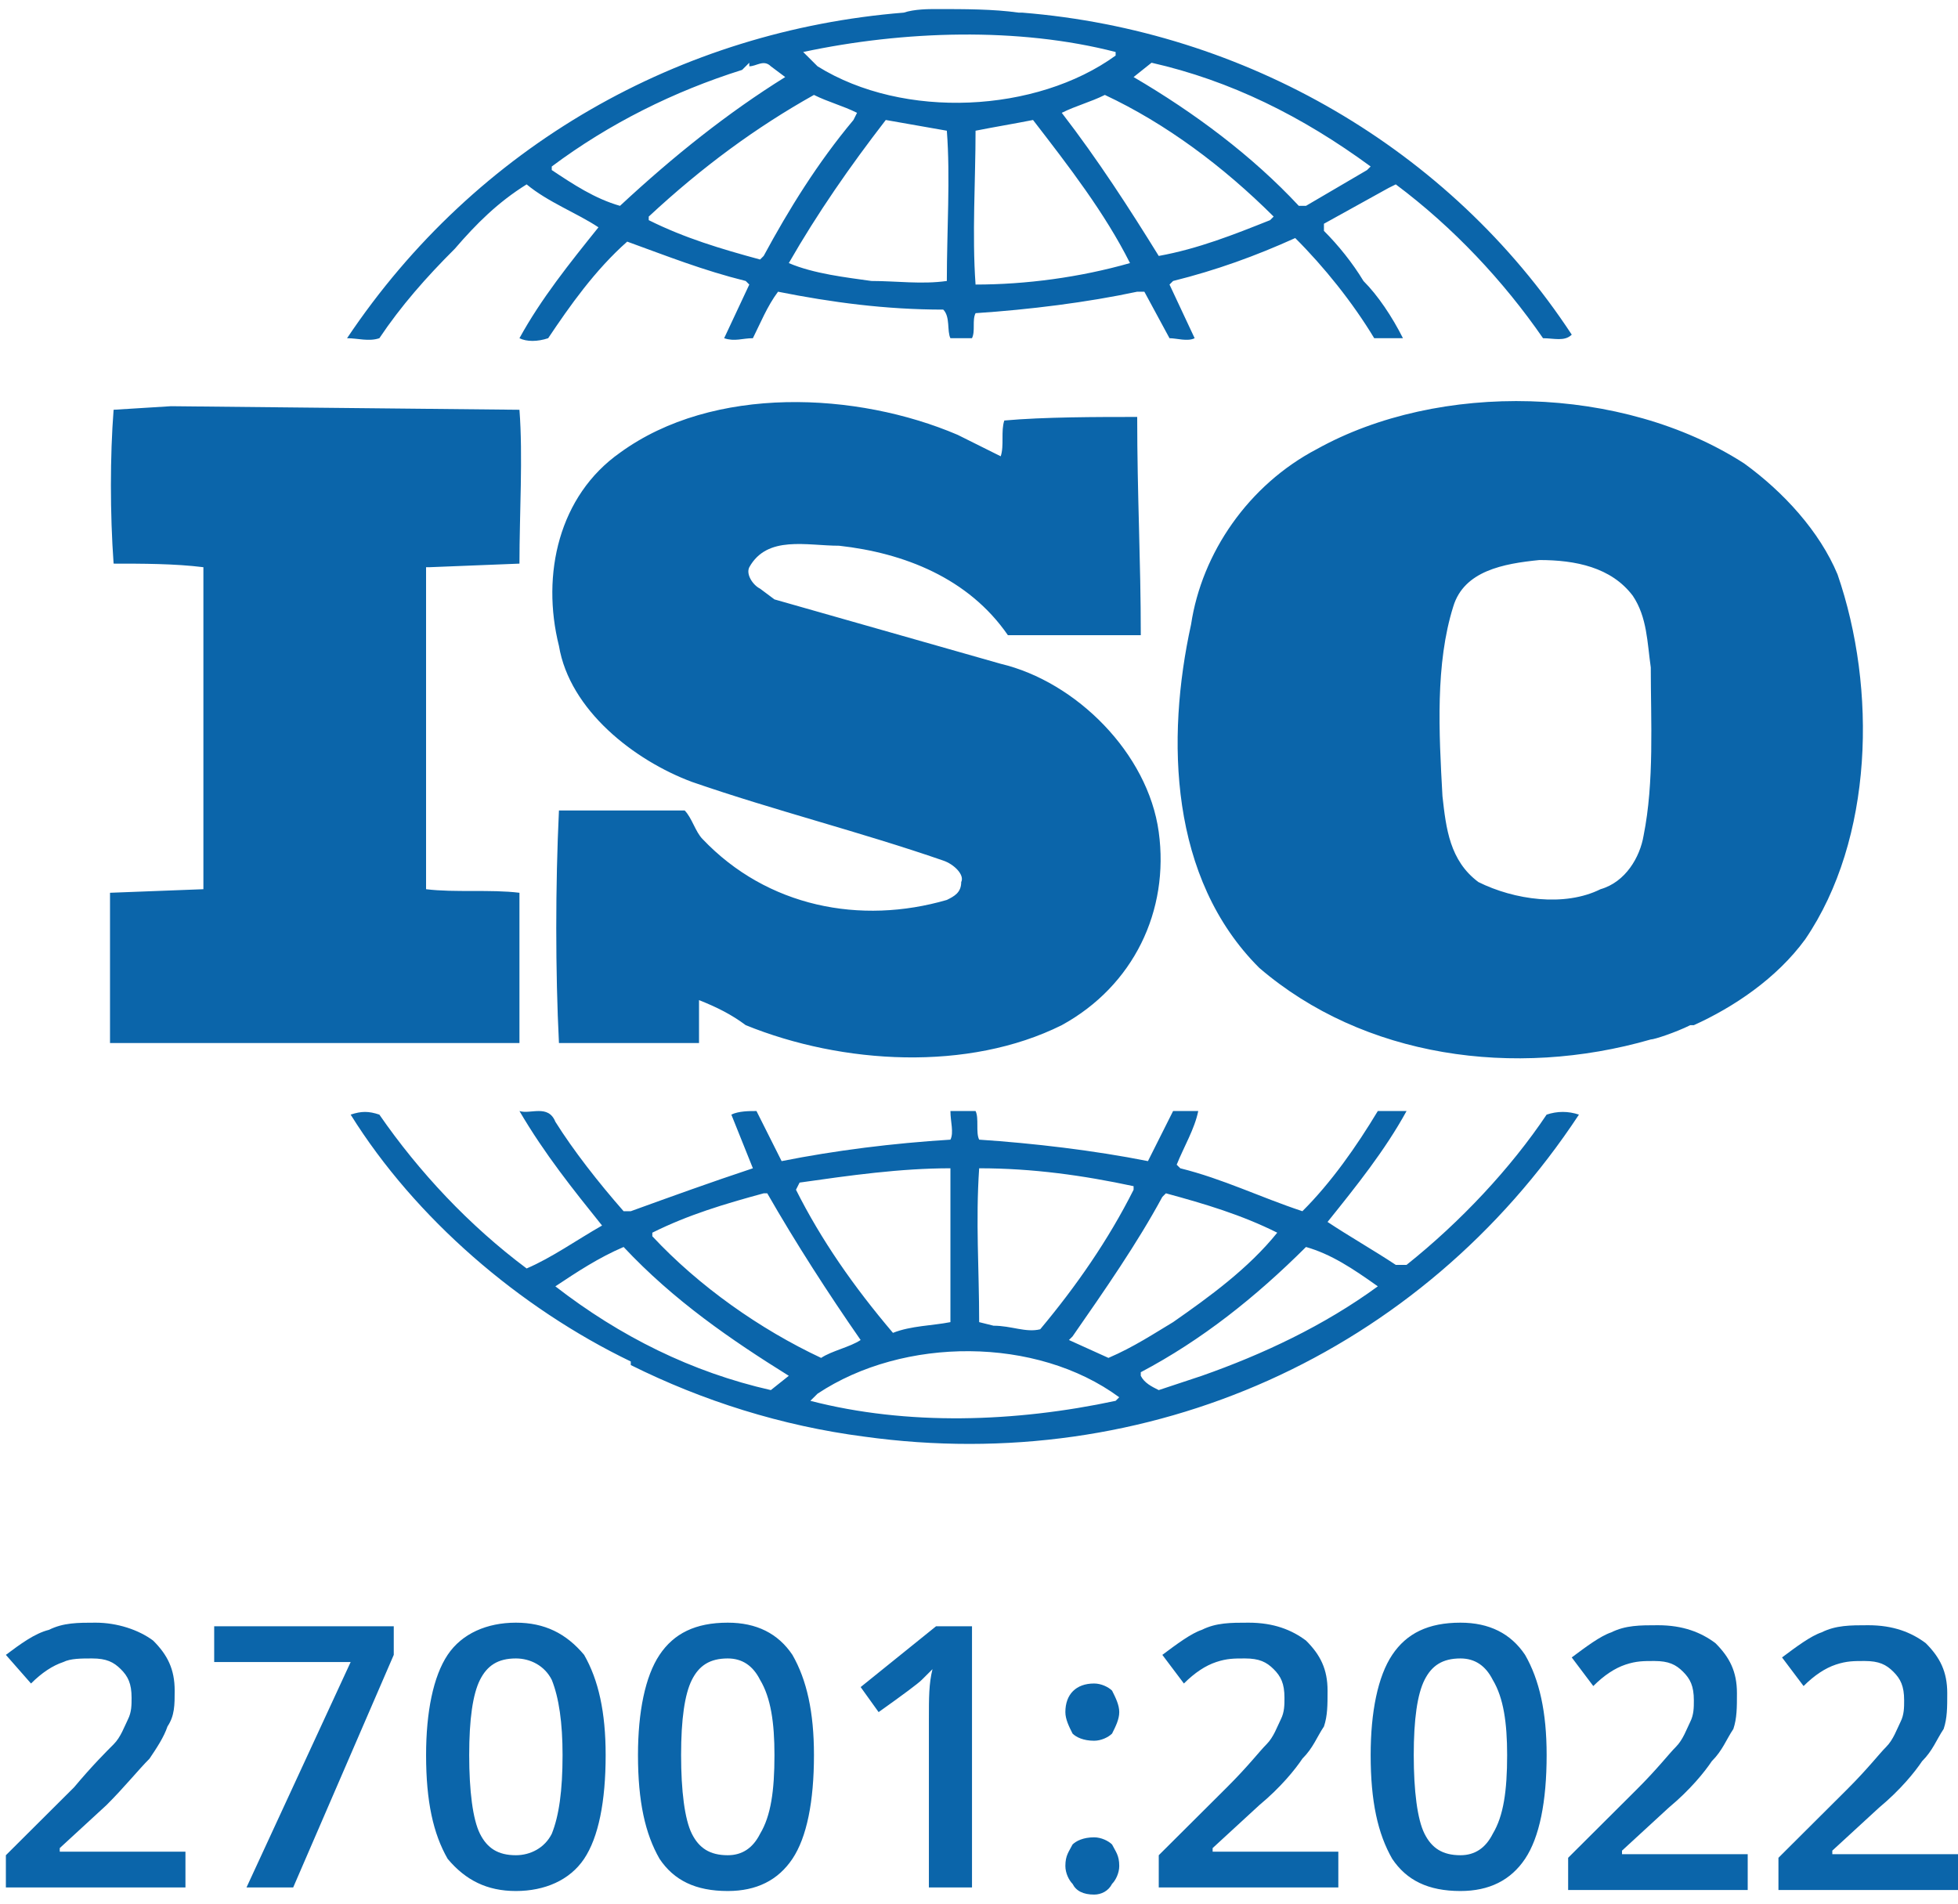 <svg width="108" height="105" viewBox="0 0 108 105" fill="none" xmlns="http://www.w3.org/2000/svg">
<path fill-rule="evenodd" clip-rule="evenodd" d="M20.925 18.655C22.114 16.879 23.501 15.301 25.086 13.722C26.274 12.341 27.463 11.156 29.048 10.17C30.236 11.156 31.821 11.748 33.01 12.538C31.425 14.511 29.84 16.485 28.652 18.655C29.048 18.853 29.642 18.853 30.236 18.655C31.425 16.879 32.812 14.906 34.595 13.327C36.774 14.117 38.755 14.906 41.132 15.498L41.33 15.695L39.943 18.655C40.538 18.853 40.934 18.655 41.528 18.655C41.924 17.866 42.321 16.879 42.915 16.09C45.886 16.682 48.858 17.077 52.028 17.077C52.424 17.471 52.226 18.261 52.424 18.655H53.612C53.81 18.261 53.612 17.669 53.81 17.274C56.782 17.077 59.952 16.682 62.725 16.09H63.121L64.508 18.655C64.904 18.655 65.499 18.853 65.895 18.655L64.508 15.695L64.706 15.498C67.083 14.906 69.263 14.117 71.442 13.13C73.026 14.709 74.611 16.682 75.8 18.655C76.394 18.655 76.989 18.655 77.385 18.655C76.79 17.471 75.998 16.287 75.206 15.498C74.611 14.511 73.819 13.525 73.026 12.735V12.341L76.592 10.367L76.989 10.17C80.158 12.538 82.931 15.498 85.111 18.655C85.705 18.655 86.299 18.853 86.695 18.458C79.96 8.196 68.668 1.684 56.386 0.697H56.188C54.801 0.5 53.216 0.5 51.631 0.5C51.235 0.5 50.443 0.5 49.848 0.697C37.566 1.684 26.274 7.999 19.143 18.655C19.737 18.655 20.331 18.853 20.925 18.655ZM41.924 14.314C39.745 13.722 37.764 13.13 35.783 12.143V11.946C38.755 9.183 41.726 7.012 44.896 5.236C45.688 5.631 46.481 5.828 47.273 6.223L47.075 6.618C45.094 8.986 43.509 11.551 42.123 14.117L41.924 14.314ZM43.509 14.511C45.094 11.748 46.877 9.183 48.858 6.618L52.226 7.21C52.424 9.775 52.226 12.735 52.226 15.498C50.839 15.695 49.452 15.498 48.066 15.498C46.679 15.301 44.896 15.103 43.509 14.511ZM53.81 15.695C53.612 12.933 53.81 9.972 53.81 7.21C54.801 7.012 55.99 6.815 56.98 6.618C58.961 9.183 60.942 11.748 62.329 14.511C59.555 15.301 56.584 15.695 53.81 15.695ZM63.914 14.117C62.329 11.551 60.546 8.788 58.565 6.223C59.357 5.828 60.15 5.631 60.942 5.236C64.31 6.815 67.48 9.183 70.253 11.946L70.055 12.143C68.074 12.933 66.093 13.722 63.914 14.117ZM34.198 11.354C32.812 10.959 31.623 10.17 30.434 9.38V9.183C33.604 6.815 37.17 5.039 40.934 3.855L41.33 3.46V3.657C41.726 3.657 42.123 3.263 42.519 3.657L43.311 4.25C40.142 6.223 37.17 8.591 34.198 11.354ZM71.64 11.354C69.064 8.591 65.895 6.223 62.527 4.25L63.517 3.46C67.876 4.447 71.838 6.42 75.602 9.183L75.404 9.38L72.036 11.354H71.64ZM61.536 3.065C57.178 6.223 49.848 6.618 45.094 3.657L44.302 2.868C49.848 1.684 56.188 1.487 61.536 2.868V3.065ZM49.254 73.517C47.075 70.951 45.292 68.386 43.905 65.623L44.104 65.228C46.877 64.834 49.65 64.439 52.424 64.439V72.925C51.433 73.122 50.245 73.122 49.254 73.517ZM52.424 62.86C49.254 63.057 46.084 63.452 43.113 64.044L41.726 61.281C41.33 61.281 40.736 61.281 40.34 61.479L41.528 64.439C39.151 65.228 36.972 66.018 34.793 66.807H34.397C33.01 65.228 31.623 63.452 30.633 61.873C30.236 60.887 29.246 61.479 28.652 61.281C30.038 63.65 31.623 65.623 33.208 67.597C31.821 68.386 30.434 69.373 29.048 69.965C25.878 67.597 23.105 64.636 20.925 61.479C20.331 61.281 19.935 61.281 19.341 61.479C22.907 67.202 28.652 72.135 34.793 75.096V75.293C38.755 77.266 43.113 78.648 47.669 79.24C63.319 81.41 78.375 74.701 87.092 61.479C86.497 61.281 85.903 61.281 85.309 61.479C83.328 64.439 80.554 67.399 77.583 69.767H76.989C75.8 68.978 74.413 68.189 73.225 67.399C74.809 65.426 76.394 63.452 77.583 61.281H75.998C74.809 63.255 73.423 65.228 71.838 66.807C69.461 66.018 67.48 65.031 65.102 64.439L64.904 64.242C65.3 63.255 65.895 62.268 66.093 61.281H64.706L63.319 64.044C60.348 63.452 56.98 63.057 54.009 62.86C53.81 62.465 54.009 61.676 53.81 61.281H52.424C52.424 61.873 52.622 62.465 52.424 62.86ZM42.321 65.82C43.905 68.583 45.688 71.346 47.471 73.911C46.877 74.306 45.886 74.503 45.292 74.898C41.924 73.319 38.557 70.951 35.981 68.189V67.991C37.962 67.004 39.943 66.412 42.123 65.82H42.321ZM45.094 76.872C49.848 73.714 57.178 73.714 61.735 77.069L61.536 77.266C55.99 78.45 50.047 78.648 44.698 77.266L45.094 76.872ZM34.397 68.78C37.17 71.741 40.34 73.911 43.509 75.885L42.519 76.674C38.16 75.688 34.198 73.714 30.633 70.951C31.821 70.162 33.01 69.373 34.397 68.78ZM54.009 72.925C54.009 69.965 53.81 67.399 54.009 64.439C56.98 64.439 59.754 64.834 62.527 65.426V65.623C61.14 68.386 59.357 70.951 57.376 73.319C56.584 73.517 55.792 73.122 54.801 73.122L54.009 72.925ZM59.159 73.714C60.942 71.149 62.725 68.583 64.112 66.018L64.31 65.82C66.489 66.412 68.47 67.004 70.451 67.991C68.866 69.965 66.687 71.543 64.706 72.925C63.716 73.517 62.527 74.306 61.14 74.898L58.961 73.911L59.159 73.714ZM62.923 75.688C66.291 73.911 69.263 71.543 72.036 68.78C73.423 69.175 74.611 69.965 75.998 70.951C73.026 73.122 69.659 74.701 66.291 75.885L63.914 76.674C63.517 76.477 63.121 76.279 62.923 75.885V75.688Z" fill="#0B65AA"/>
<path fill-rule="evenodd" clip-rule="evenodd" d="M23.501 49.046V31.285H23.7L28.652 31.088C28.652 28.325 28.85 25.168 28.652 22.602L9.436 22.405L6.266 22.602C6.068 25.168 6.068 28.325 6.266 31.088C7.851 31.088 9.634 31.088 11.219 31.285V48.454V49.046L6.068 49.243C6.068 52.006 6.068 54.769 6.068 57.532H28.652V49.243C27.067 49.046 25.086 49.243 23.501 49.046ZM34.199 24.97C30.831 27.338 29.84 31.68 30.831 35.627C31.425 39.179 34.991 41.942 38.161 43.126C42.717 44.704 47.472 45.889 52.028 47.467C52.622 47.665 53.217 48.257 53.019 48.651C53.019 49.243 52.622 49.441 52.226 49.638C47.472 51.019 42.321 50.033 38.755 46.283C38.359 45.889 38.161 45.099 37.765 44.704H30.831C30.633 48.849 30.633 53.585 30.831 57.532H38.557V55.163C39.548 55.558 40.34 55.953 41.133 56.545C46.481 58.716 53.415 59.11 58.565 56.545C62.528 54.374 64.509 50.23 63.914 45.889C63.32 41.547 59.358 37.6 55.198 36.613L42.717 33.061L41.925 32.469C41.529 32.272 41.133 31.68 41.331 31.285C42.321 29.509 44.5 30.101 46.283 30.101C49.849 30.496 53.415 31.877 55.594 35.035C57.773 35.035 60.348 35.035 62.924 35.035C62.924 30.89 62.726 27.338 62.726 22.997C60.547 22.997 57.575 22.997 55.396 23.194C55.198 23.786 55.396 24.575 55.198 25.168L52.82 23.983C47.274 21.615 39.349 21.221 34.199 24.97ZM72.631 24.773C68.867 26.746 66.291 30.496 65.697 34.443C64.31 40.758 64.509 48.454 69.461 53.387C75.206 58.321 83.526 59.505 91.054 57.334C91.252 57.334 92.441 56.94 93.233 56.545H93.431C95.611 55.558 97.988 53.98 99.573 51.809C103.337 46.283 103.535 37.995 101.355 31.68C100.365 29.312 98.384 27.141 96.205 25.562C89.469 21.221 79.366 21.023 72.631 24.773ZM79.564 43.915C79.366 40.363 79.168 36.613 80.159 33.456C80.753 31.483 82.932 31.088 84.913 30.89C86.894 30.89 88.875 31.285 90.064 32.864C90.856 34.048 90.856 35.429 91.054 36.811C91.054 39.771 91.252 43.126 90.658 46.086C90.46 47.27 89.667 48.651 88.281 49.046C86.3 50.033 83.526 49.638 81.545 48.651C79.96 47.467 79.762 45.691 79.564 43.915Z" fill="#0B65AA"/>
<path fill-rule="evenodd" clip-rule="evenodd" d="M10.229 104.105H0.324V102.329L4.088 98.58C5.079 97.396 5.871 96.606 6.267 96.211C6.663 95.817 6.862 95.225 7.06 94.83C7.258 94.436 7.258 94.041 7.258 93.646C7.258 92.857 7.06 92.462 6.663 92.067C6.267 91.673 5.871 91.475 5.079 91.475C4.484 91.475 3.89 91.475 3.494 91.673C2.9 91.87 2.305 92.264 1.711 92.857L0.324 91.278C1.117 90.686 1.909 90.094 2.701 89.897C3.494 89.502 4.286 89.502 5.277 89.502C6.465 89.502 7.654 89.897 8.446 90.489C9.239 91.278 9.635 92.067 9.635 93.251C9.635 94.041 9.635 94.633 9.239 95.225C9.041 95.817 8.645 96.409 8.248 97.001C7.654 97.593 6.862 98.58 5.871 99.566L3.296 101.935V102.132H10.229V104.105ZM13.597 104.105L19.342 91.673H11.814V89.699H21.719V91.278L16.172 104.105H13.597ZM33.407 96.803C33.407 99.369 33.011 101.343 32.219 102.527C31.426 103.711 30.04 104.303 28.455 104.303C26.87 104.303 25.681 103.711 24.691 102.527C23.898 101.145 23.502 99.369 23.502 96.803C23.502 94.435 23.898 92.462 24.691 91.278C25.483 90.094 26.87 89.502 28.455 89.502C30.04 89.502 31.228 90.094 32.219 91.278C33.011 92.659 33.407 94.435 33.407 96.803ZM25.88 96.803C25.88 98.777 26.078 100.356 26.474 101.145C26.87 101.935 27.464 102.329 28.455 102.329C29.247 102.329 30.04 101.935 30.436 101.145C30.832 100.158 31.03 98.777 31.03 96.803C31.03 95.028 30.832 93.646 30.436 92.659C30.04 91.87 29.247 91.475 28.455 91.475C27.464 91.475 26.87 91.87 26.474 92.659C26.078 93.449 25.88 94.83 25.88 96.803ZM44.897 96.803C44.897 99.369 44.501 101.343 43.709 102.527C42.916 103.711 41.727 104.303 40.143 104.303C38.36 104.303 37.171 103.711 36.379 102.527C35.586 101.145 35.19 99.369 35.19 96.803C35.19 94.435 35.586 92.462 36.379 91.278C37.171 90.094 38.36 89.502 40.143 89.502C41.727 89.502 42.916 90.094 43.709 91.278C44.501 92.659 44.897 94.435 44.897 96.803ZM37.568 96.803C37.568 98.777 37.766 100.356 38.162 101.145C38.558 101.935 39.152 102.329 40.143 102.329C40.935 102.329 41.529 101.935 41.926 101.145C42.52 100.158 42.718 98.777 42.718 96.803C42.718 95.028 42.52 93.646 41.926 92.659C41.529 91.87 40.935 91.475 40.143 91.475C39.152 91.475 38.558 91.87 38.162 92.659C37.766 93.449 37.568 94.83 37.568 96.803ZM53.614 104.105H51.236V94.83C51.236 93.646 51.236 92.857 51.435 92.067C51.236 92.265 51.038 92.462 50.84 92.659C50.642 92.857 49.85 93.449 48.463 94.435L47.472 93.054L51.633 89.699H53.614V104.105ZM58.764 102.921C58.764 102.329 58.962 102.132 59.16 101.737C59.359 101.54 59.755 101.342 60.349 101.342C60.745 101.342 61.142 101.54 61.34 101.737C61.538 102.132 61.736 102.329 61.736 102.921C61.736 103.316 61.538 103.71 61.34 103.908C61.142 104.303 60.745 104.5 60.349 104.5C59.755 104.5 59.359 104.303 59.16 103.908C58.962 103.71 58.764 103.316 58.764 102.921ZM58.764 94.435C58.764 93.449 59.359 92.857 60.349 92.857C60.745 92.857 61.142 93.054 61.34 93.251C61.538 93.646 61.736 94.041 61.736 94.435C61.736 94.83 61.538 95.225 61.34 95.619C61.142 95.817 60.745 96.014 60.349 96.014C59.755 96.014 59.359 95.817 59.16 95.619C58.962 95.225 58.764 94.83 58.764 94.435ZM73.82 104.105H63.915V102.329L67.679 98.58C68.868 97.396 69.462 96.606 69.858 96.211C70.254 95.817 70.452 95.225 70.65 94.83C70.849 94.436 70.849 94.041 70.849 93.646C70.849 92.857 70.65 92.462 70.254 92.067C69.858 91.673 69.462 91.475 68.669 91.475C68.075 91.475 67.679 91.475 67.085 91.673C66.49 91.87 65.896 92.264 65.302 92.857L64.113 91.278C64.906 90.686 65.698 90.094 66.292 89.897C67.085 89.502 67.877 89.502 68.868 89.502C70.254 89.502 71.245 89.897 72.037 90.489C72.83 91.278 73.226 92.067 73.226 93.251C73.226 94.041 73.226 94.633 73.028 95.225C72.632 95.817 72.433 96.409 71.839 97.001C71.443 97.593 70.65 98.58 69.462 99.566L66.887 101.935V102.132H73.82V104.105ZM85.31 96.803C85.31 99.369 84.914 101.343 84.121 102.527C83.329 103.711 82.14 104.303 80.556 104.303C78.773 104.303 77.584 103.711 76.792 102.527C75.999 101.145 75.603 99.369 75.603 96.803C75.603 94.435 75.999 92.462 76.792 91.278C77.584 90.094 78.773 89.502 80.556 89.502C82.14 89.502 83.329 90.094 84.121 91.278C84.914 92.659 85.31 94.435 85.31 96.803ZM77.98 96.803C77.98 98.777 78.178 100.356 78.575 101.145C78.971 101.935 79.565 102.329 80.556 102.329C81.348 102.329 81.942 101.935 82.339 101.145C82.933 100.158 83.131 98.777 83.131 96.803C83.131 95.028 82.933 93.646 82.339 92.659C81.942 91.87 81.348 91.475 80.556 91.475C79.565 91.475 78.971 91.87 78.575 92.659C78.178 93.449 77.98 94.83 77.98 96.803Z" fill="#0B65AA"/>
<path fill-rule="evenodd" clip-rule="evenodd" d="M96.401 104.246H86.496V102.47L90.26 98.72C91.449 97.536 92.043 96.747 92.439 96.352C92.835 95.957 93.034 95.365 93.231 94.971C93.43 94.576 93.43 94.181 93.43 93.787C93.43 92.998 93.231 92.603 92.835 92.208C92.439 91.813 92.043 91.616 91.251 91.616C90.656 91.616 90.26 91.616 89.666 91.813C89.072 92.011 88.477 92.405 87.883 92.998L86.694 91.419C87.487 90.827 88.279 90.235 88.873 90.037C89.666 89.643 90.458 89.643 91.449 89.643C92.835 89.643 93.826 90.037 94.618 90.629C95.411 91.419 95.807 92.208 95.807 93.392C95.807 94.181 95.807 94.773 95.609 95.365C95.213 95.957 95.014 96.55 94.42 97.142C94.024 97.734 93.231 98.72 92.043 99.707L89.468 102.075V102.273H96.401V104.246Z" fill="#0B65AA"/>
<path fill-rule="evenodd" clip-rule="evenodd" d="M108.001 104.246H98.096V102.47L101.86 98.72C103.048 97.536 103.643 96.747 104.039 96.352C104.435 95.957 104.633 95.365 104.831 94.971C105.029 94.576 105.029 94.181 105.029 93.787C105.029 92.998 104.831 92.603 104.435 92.208C104.039 91.813 103.643 91.616 102.85 91.616C102.256 91.616 101.86 91.616 101.265 91.813C100.671 92.011 100.077 92.405 99.482 92.998L98.294 91.419C99.086 90.827 99.879 90.235 100.473 90.037C101.265 89.643 102.058 89.643 103.048 89.643C104.435 89.643 105.426 90.037 106.218 90.629C107.01 91.419 107.407 92.208 107.407 93.392C107.407 94.181 107.407 94.773 107.208 95.365C106.812 95.957 106.614 96.55 106.02 97.142C105.624 97.734 104.831 98.72 103.643 99.707L101.067 102.075V102.273H108.001V104.246Z" fill="#0B65AA"/>
</svg>
